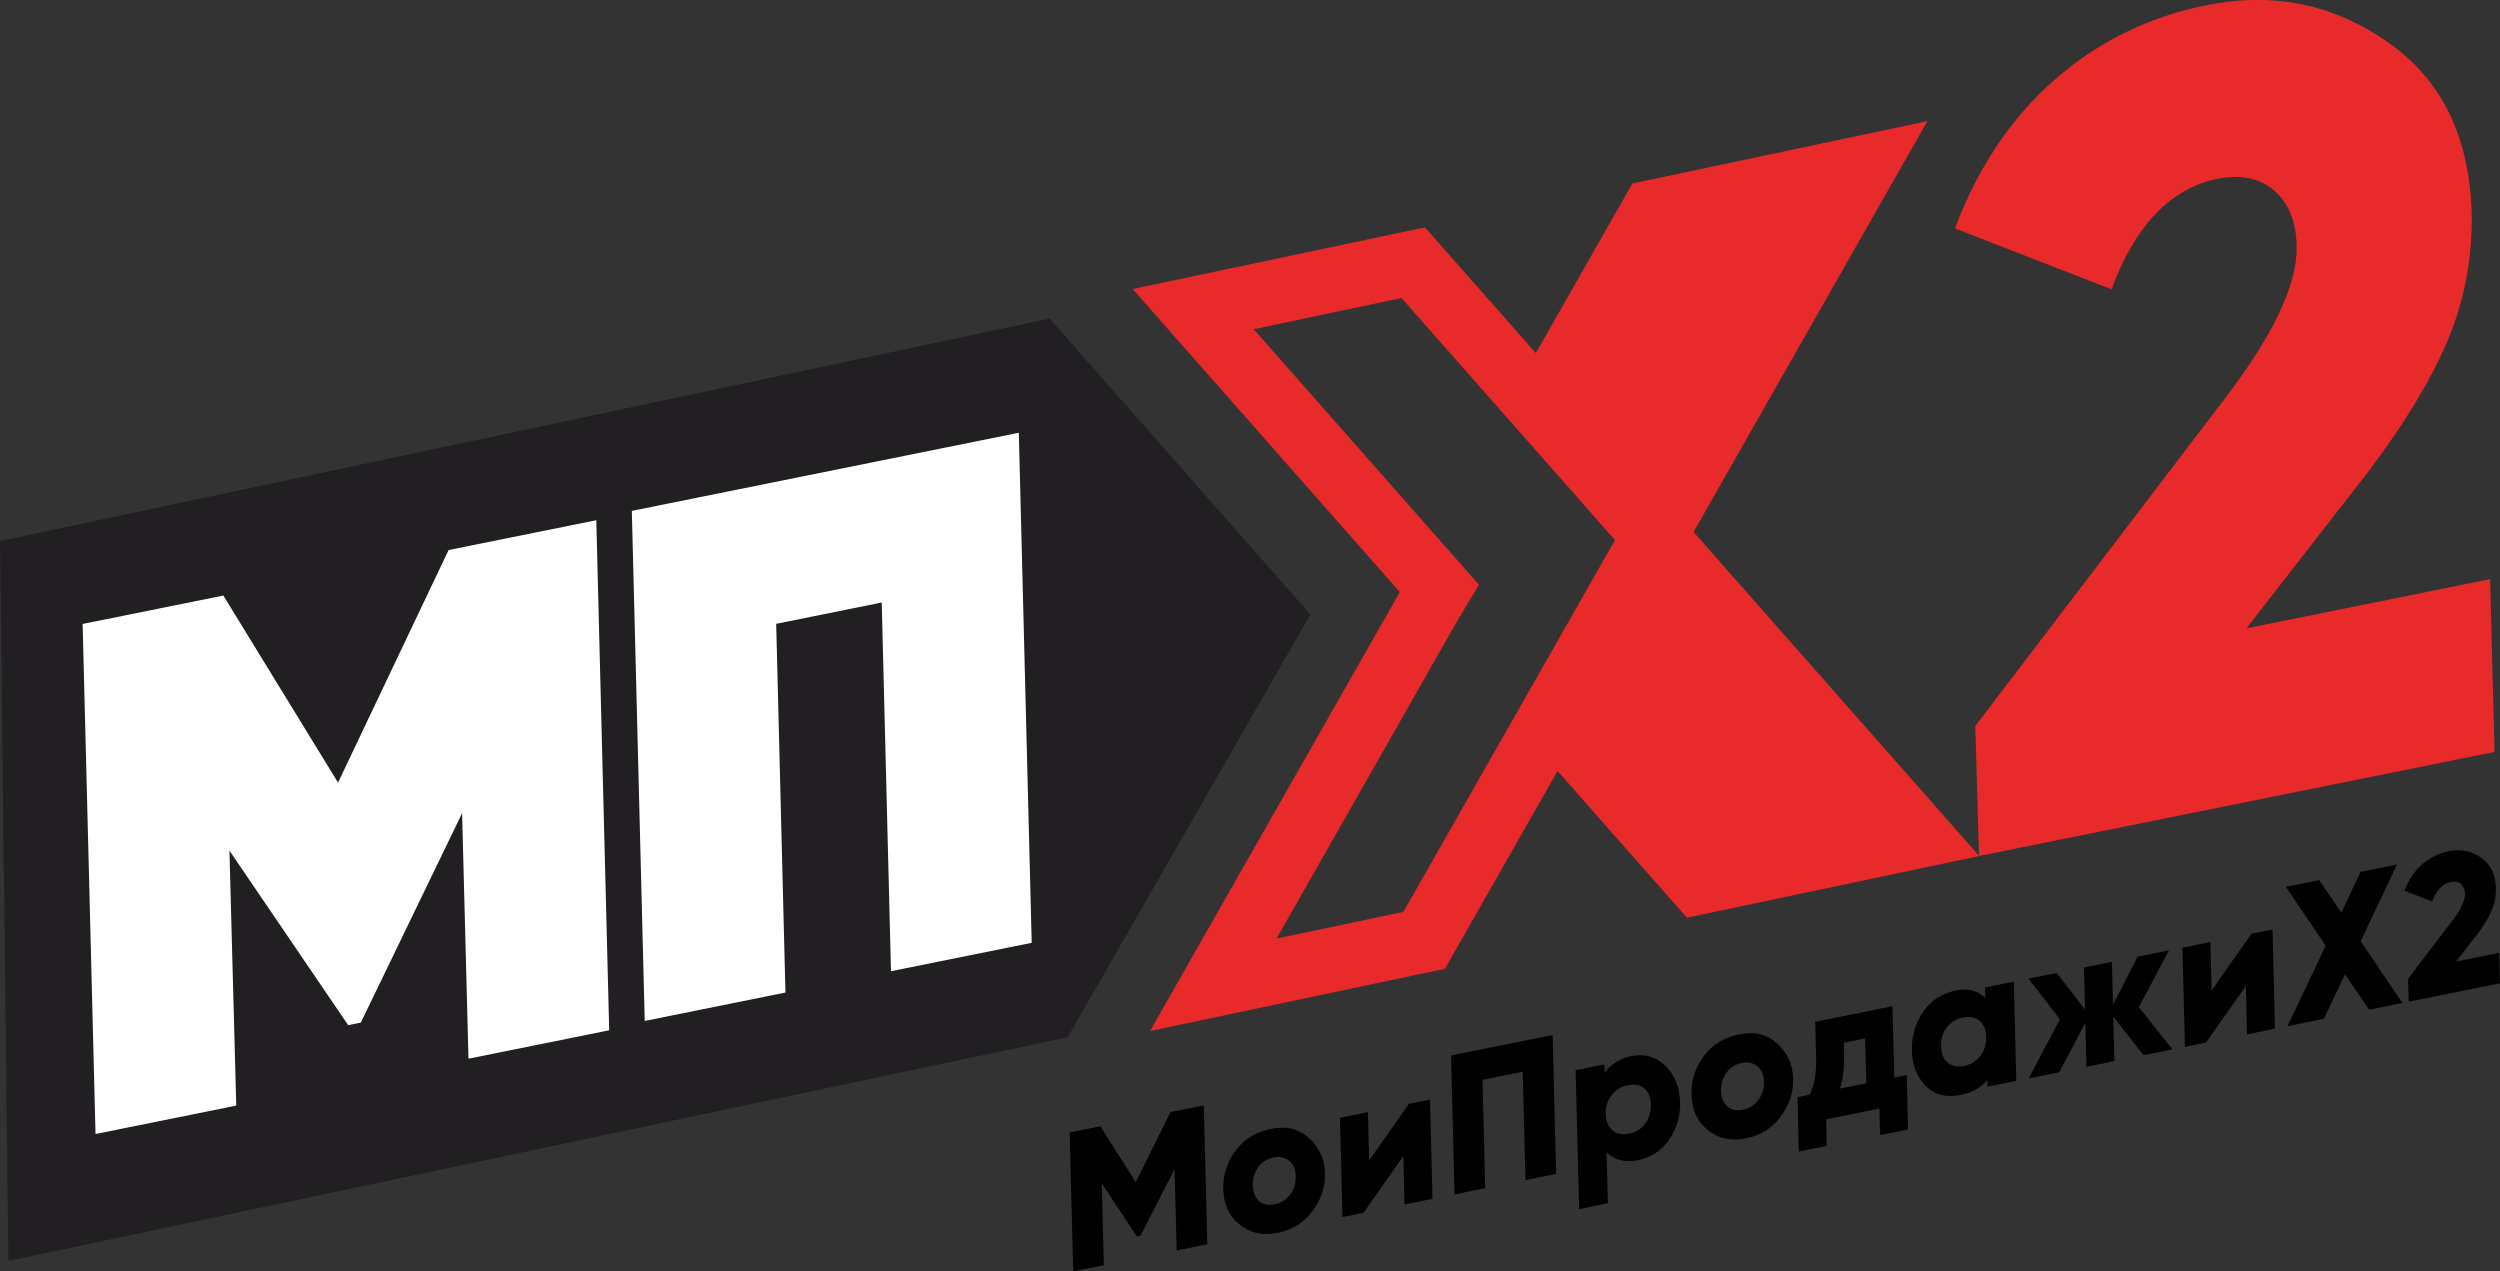 <?xml version="1.0" encoding="UTF-8"?> <svg xmlns="http://www.w3.org/2000/svg" id="_Слой_1" data-name="Слой 1" viewBox="0 0 631.94 321.37"><rect x="0" y="0" width="631.94" height="321.37" fill="#333333" stroke="none"/><g><path d="m295.86,281.11l8.43-1.7.89,35.12-7.75,1.56-.52-20.57-8.64,16.87-.87.18-8.91-13.43.54,20.66-7.75,1.57-.89-35.12,7.75-1.56,8.95,14.13,8.78-17.71Z" style="stroke-width: 0px;"></path><path d="m323.14,311.6c-2.87.58-5.39.37-7.54-.65-4.26-2.1-6.38-5.72-6.38-10.86.01-3.43,1.08-6.55,3.2-9.37,2.12-2.81,5.1-4.61,8.95-5.39,3.88-.78,7.08.03,9.62,2.44,2.56,2.37,3.87,5.35,3.92,8.94.08,3.38-.98,6.53-3.18,9.47-2.17,2.89-5.03,4.7-8.59,5.42Zm4.39-14.2c-.02-1.78-.57-3.1-1.64-3.98-1.07-.88-2.39-1.16-3.98-.84s-2.86,1.12-3.82,2.41c-.97,1.29-1.44,2.82-1.42,4.6.06,1.77.59,3.1,1.61,3.99,1.02.89,2.32,1.17,3.9.85,1.58-.32,2.88-1.13,3.9-2.43,1.02-1.3,1.5-2.83,1.44-4.6Z" style="stroke-width: 0px;"></path><path d="m346.08,293.36l10.06-14.33,5.33-1.08.63,25.08-7.07,1.43-.3-12.24-10.06,14.33-5.33,1.08-.63-25.08,7.07-1.43.3,12.24Z" style="stroke-width: 0px;"></path><path d="m366.78,266.79l25.68-5.18.89,35.12-7.75,1.56-.69-27.39-10.17,2.05.69,27.39-7.75,1.57-.89-35.12Z" style="stroke-width: 0px;"></path><path d="m412.3,266.98c3.42-.69,6.31.12,8.66,2.44,2.3,2.26,3.54,5.22,3.71,8.88.17,3.36-.68,6.52-2.57,9.49-1.86,2.93-4.58,4.76-8.17,5.48-3.23.65-5.84-.02-7.82-2l.33,12.89-7.27,1.47-.89-35.11,7.27-1.47.07,2.1c1.64-2.21,3.86-3.6,6.67-4.17Zm-.79,7.32c-1.65.33-3,1.14-4.05,2.43s-1.58,2.82-1.59,4.61v.46c.12,1.79.72,3.11,1.8,3.97,1.08.86,2.46,1.12,4.14.78,1.71-.34,3.06-1.17,4.04-2.48.98-1.31,1.46-2.9,1.46-4.78-.04-1.87-.6-3.26-1.67-4.15-1.07-.89-2.45-1.17-4.13-.83Z" style="stroke-width: 0px;"></path><path d="m441.49,287.71c-2.88.58-5.39.37-7.54-.65-4.26-2.1-6.38-5.72-6.38-10.86.01-3.43,1.08-6.55,3.2-9.37,2.12-2.81,5.1-4.61,8.95-5.39,3.88-.78,7.08.03,9.62,2.44,2.56,2.37,3.87,5.35,3.92,8.94.08,3.38-.98,6.53-3.18,9.47-2.17,2.89-5.03,4.7-8.59,5.41Zm4.39-14.2c-.02-1.78-.57-3.1-1.64-3.98-1.07-.88-2.39-1.16-3.98-.84-1.58.32-2.86,1.12-3.82,2.41-.97,1.29-1.44,2.82-1.42,4.6.06,1.77.59,3.1,1.61,3.98,1.02.89,2.32,1.17,3.9.85,1.58-.32,2.88-1.13,3.9-2.43,1.01-1.3,1.5-2.83,1.44-4.6Z" style="stroke-width: 0px;"></path><path d="m478.37,254.34l.47,18.06,3.15-.64.31,13.75-7.07,1.43-.15-6.73-13.47,2.72.15,6.73-7.07,1.43-.31-13.75,3-.61c1.22-2.29,1.78-5.32,1.7-9.07l-.23-9.38,19.52-3.94Zm-13.29,20.83l6.69-1.35-.32-11.33-5.38,1.09.08,2.66c.06,3.65-.29,6.63-1.07,8.94Z" style="stroke-width: 0px;"></path><path d="m501.85,252.27l-.08-2.66,7.27-1.47.63,25.08-7.27,1.47-.04-1.71c-1.53,1.92-3.79,3.19-6.8,3.79-3.68.74-6.65-.05-8.9-2.39-2.22-2.34-3.35-5.36-3.39-9.05-.03-3.49.91-6.65,2.82-9.49,1.96-2.92,4.74-4.74,8.33-5.46,3.03-.61,5.51.01,7.44,1.88Zm.24,9.94v-.05c-.05-1.88-.63-3.25-1.73-4.14-1.1-.89-2.5-1.16-4.18-.82-1.68.34-3.03,1.17-4.06,2.48-1.03,1.32-1.52,2.91-1.48,4.79.04,1.87.61,3.26,1.69,4.15,1.09.89,2.47,1.16,4.15.83,1.68-.34,3.04-1.18,4.08-2.51,1.04-1.34,1.55-2.91,1.52-4.72Z" style="stroke-width: 0px;"></path><path d="m540.33,241.83l7.95-1.6-7.64,14.35,8.51,10.68-7.31,1.48-7.67-9.75.3,11.23-7.07,1.43-.27-11.09-6.61,12.48-7.7,1.55,7.87-14.95-7.92-10.25,7.12-1.44,7.16,9.24-.28-10.63,7.07-1.43.27,10.84,6.22-12.15Z" style="stroke-width: 0px;"></path><path d="m559.04,250.36l10.06-14.33,5.33-1.08.63,25.08-7.07,1.43-.3-12.24-10.06,14.33-5.33,1.08-.63-25.08,7.07-1.43.3,12.24Z" style="stroke-width: 0px;"></path><path d="m596.7,220.37l9.21-1.86-9.19,19.4,10.56,15.61-8.43,1.7-6.09-8.95-5.34,11.26-9.21,1.86,9.66-20.35-10.06-14.86,8.43-1.7,5.59,8.2,4.88-10.31Z" style="stroke-width: 0px;"></path><path d="m631.94,248.55l-23.06,4.66-.17-5.81,11.08-14.54c2.24-2.9,3.33-5.21,3.29-6.92-.02-1.11-.36-1.94-1.01-2.49-.65-.56-1.49-.73-2.53-.52-2.1.42-3.68,2.07-4.75,4.94l-7-2.72c1.03-2.73,2.51-4.94,4.46-6.65,1.94-1.7,4.2-2.81,6.79-3.34,3-.61,5.72-.05,8.15,1.68,2.39,1.67,3.63,4.23,3.72,7.67.03,1.98-.32,3.85-1.06,5.61-.74,1.76-1.93,3.73-3.57,5.92l-5.44,7,10.9-2.2.2,7.73Z" style="stroke-width: 0px;"></path></g><polygon points="331.24 155.33 269.88 262.19 2.12 318.73 0 136.76 265.33 80.53 331.24 155.33" style="fill: #211f22; stroke-width: 0px;"></polygon><g><path d="m113.38,139.04l37.35-7.54,3.26,128.93-35.57,7.18-1.61-62.06-25.6,52.93-3.2.65-30.01-44.11,1.72,64.45-35.57,7.18-3.26-128.93,35.57-7.18,28.99,47.28,27.94-58.77Z" style="fill: #fff; stroke-width: 0px;"></path><path d="m159.7,129.14l97.83-19.75,3.26,128.93-35.57,7.18-2.34-93.2-26.68,5.39,2.34,93.2-35.57,7.18-3.26-128.93Z" style="fill: #fff; stroke-width: 0px;"></path></g><path d="m630.56,190.06l-130.31,26.31-.94-32.86,62.62-82.17c12.64-16.42,18.85-29.45,18.61-39.09-.12-6.25-2.02-10.94-5.7-14.1-3.67-3.14-8.43-4.13-14.27-2.96-11.86,2.39-20.81,11.71-26.84,27.93l-39.57-15.38c5.81-15.42,14.21-27.94,25.18-37.56,10.97-9.62,23.76-15.91,38.36-18.86,16.97-3.43,32.33-.26,46.09,9.5,13.49,9.44,20.49,23.88,21,43.34.16,11.18-1.84,21.74-6,31.7-4.16,9.96-10.89,21.1-20.18,33.42l-30.77,39.55,61.6-12.44,1.12,43.65Z" style="fill: #e92a2a; stroke-width: 0px;"></path><path d="m428.09,134.48l59.11-103.86-74.57,15.76-24.41,42.87-28.03-31.78-73.88,15.59,67.53,76.6-1.05,1.85-.37.66-61.72,108.45,74.55-15.74,28.46-49.99,32.7,37.08,73.9-15.59-72.21-81.9Zm-73.33,96.01l-32.08,6.76,45.9-80.68,5.27-8.75-56.94-64.6,37.36-7.89,53.96,61.19-53.47,93.96Z" style="fill: #e92a2a; stroke-width: 0px;"></path></svg> 